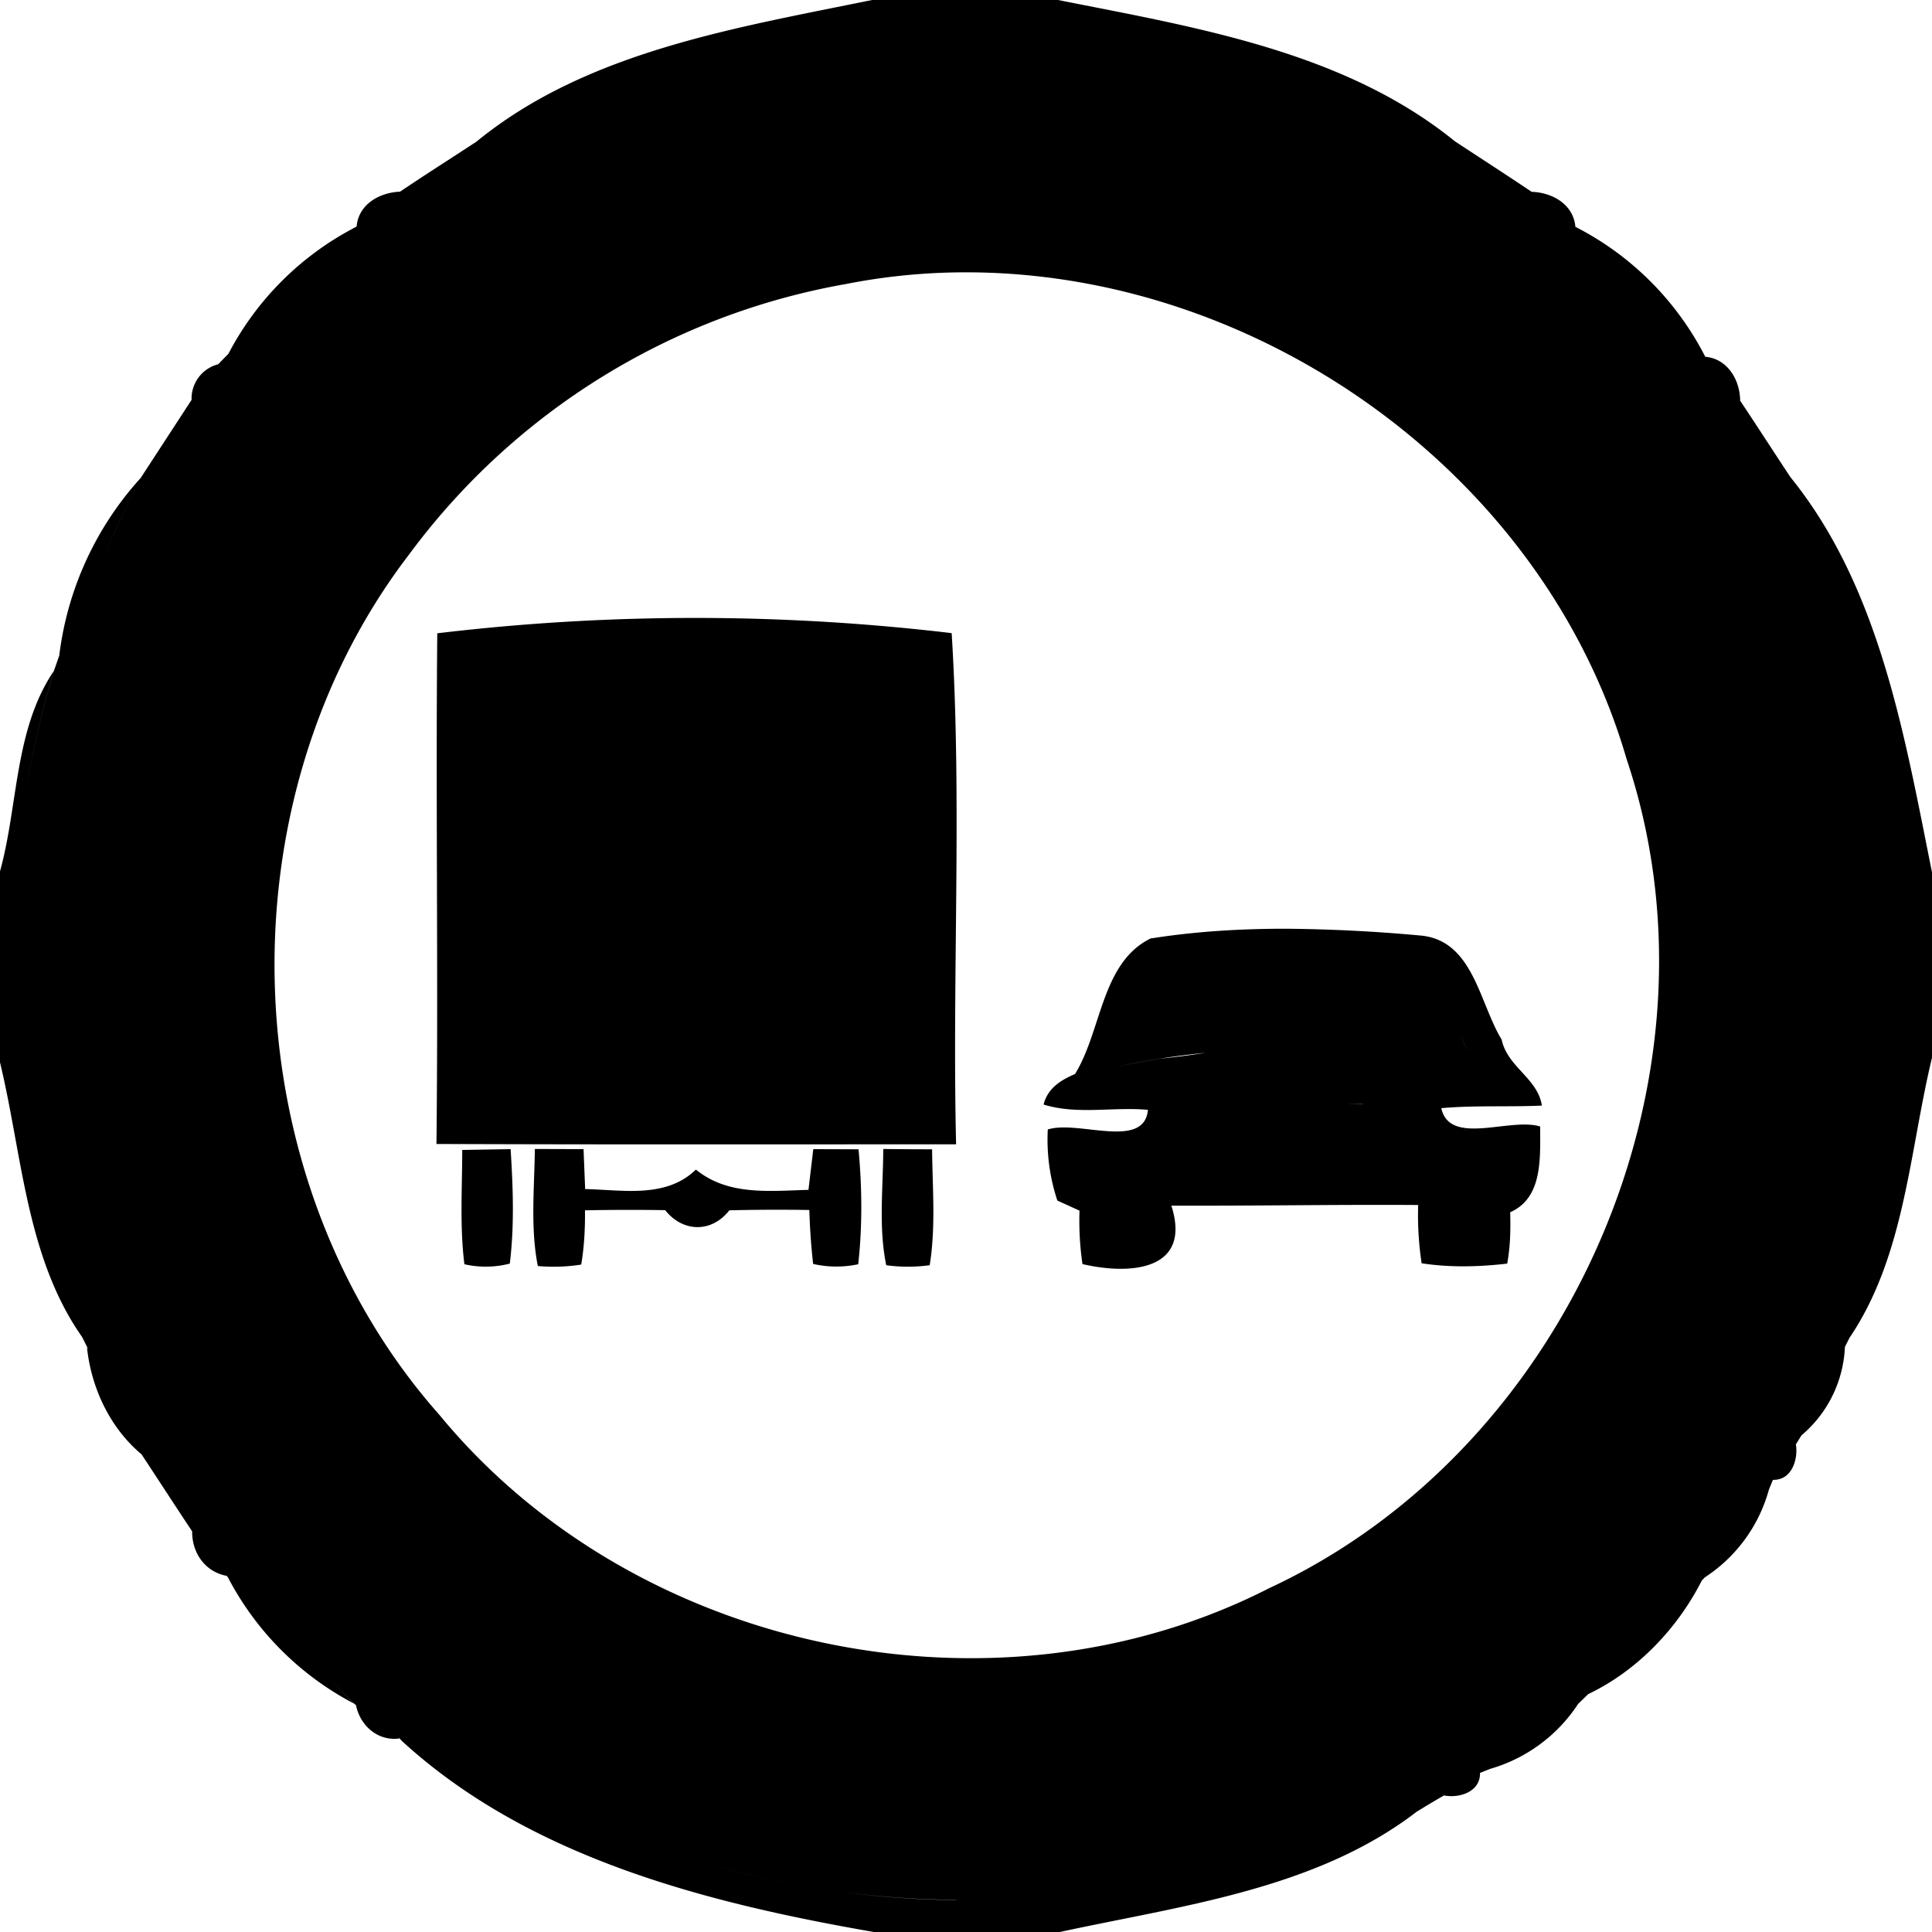 <svg xmlns="http://www.w3.org/2000/svg" width="24" height="24"><path d="M10.832 0c-1.69.347-3.536.638-4.904 1.752l-.002.002-.002.002c-.316.208-.638.411-.951.623v.002H4.97c-.254.01-.516.155-.54.433l-.042.022-.002.002a3.7 3.7 0 0 0-1.545 1.55l-.002.003v.002l-.127.13v.002H2.71a.44.44 0 0 0-.33.442l-.629.965v.002l-.002.002a4 4 0 0 0-1.012 2.2v.005l-.068.195A13 13 0 0 0 .293 9.98a13 13 0 0 0-.152 1.676A13 13 0 0 1 .293 9.98a13 13 0 0 1 .375-1.644C.176 9.066.228 10 0 10.824h-.002v2.365c.279 1.15.325 2.432 1.025 3.424a12.6 12.6 0 0 1-.81-3.265 12.6 12.6 0 0 0 .81 3.265v.002l.059.117.025.053-.027-.05c.053.504.284 1.001.678 1.331.21.318.418.64.629.957-.003.266.16.504.43.553l.023.031h-.002a3.7 3.7 0 0 0 1.555 1.553l-.29-.295.292.295.027.022c.052.256.272.45.54.414l-.01-.018.013.018.023.027C6.573 23.079 8.78 23.639 10.855 24h2.311c1.51-.328 3.172-.527 4.43-1.492l.004-.004h.002q.165-.102.335-.2h.002c.192.037.452-.047.446-.28l.125-.05a1.95 1.95 0 0 0 1.097-.812h.002l.12-.117c.61-.29 1.112-.818 1.414-1.416h.002l.03-.031.007-.006a1.9 1.9 0 0 0 .79-1.08v-.002l.051-.125v-.002c.233.008.317-.251.286-.442l.002-.002.068-.109a1.52 1.52 0 0 0 .539-1.096v-.002l.057-.113c.69-1.02.743-2.312 1.025-3.48v-2.303c-.341-1.693-.646-3.534-1.758-4.908-.21-.316-.414-.635-.625-.95l-.023-.019.023.018c-.003-.258-.156-.52-.433-.545l-.022-.04v-.001a3.7 3.7 0 0 0-1.549-1.551l-.043-.022c-.024-.28-.287-.427-.543-.435-.316-.212-.635-.418-.953-.627C16.696.636 14.843.338 13.143 0zm8.418 2.629.04.031zm-7.213.754c3.628.015 7.145 2.515 8.17 6.049 1.315 3.919-.7 8.558-4.441 10.297-3.401 1.738-7.88.795-10.305-2.15-2.582-2.912-2.745-7.601-.38-10.69a8.6 8.6 0 0 1 5.401-3.356h.002a7.7 7.7 0 0 1 1.553-.15m-8.234.404h.002zm-1.201.984-.014.018zm-.905 1.274q-.213.432-.416.87a35 35 0 0 1 .416-.87m-.523 1.101q-.201.44-.389.885a35 35 0 0 1 .389-.885m6.812.538a27 27 0 0 0-2.554.183c-.02 2.114.013 4.23-.01 6.344 2.152.008 4.303.004 6.455.004-.05-2.111.075-4.263-.055-6.35a27 27 0 0 0-3.836-.181m7.983 3.853c-.56 0-1.117.033-1.668.12v-.003c-.623.3-.612 1.147-.947 1.688-.178.076-.34.177-.39.379.418.13.866.026 1.296.066-.046.502-.871.123-1.244.244a2.4 2.4 0 0 0 .119.883l.275.125a3.7 3.7 0 0 0 .037.664c.588.137 1.363.084 1.104-.726 1.022.004 2.044-.015 3.066-.008a4 4 0 0 0 .043.724c.352.054.71.045 1.063.004.039-.21.043-.424.037-.638.413-.182.37-.69.373-1.065-.375-.117-1.123.248-1.229-.228.416-.037.834-.013 1.25-.032-.052-.34-.428-.478-.5-.82-.28-.459-.354-1.238-1.013-1.293a20 20 0 0 0-1.672-.084M.14 11.662a13 13 0 0 0 .072 1.684 13 13 0 0 1-.072-1.684m18.005 1.199q.045.106.09.203.047.098.102.18-.277-.052-.555-.092.278.04.555.092a2 2 0 0 1-.102-.18 4 4 0 0 1-.09-.203m-4.14.065a3 3 0 0 1-.063.17 1 1 0 0 1-.076.156 10 10 0 0 1 1.112-.174 11 11 0 0 1-.557.072q-.278.044-.555.102a1 1 0 0 0 .076-.156q.034-.083.063-.17m2.928.789v.002h-.2zm.023.246.002.062zm-10.312.312c-.005.483-.057.975.037 1.454a2.2 2.2 0 0 0 .539-.018c.038-.222.049-.45.047-.674a28 28 0 0 1 .996-.002c.22.277.577.284.797.002a25 25 0 0 1 .994-.004 8 8 0 0 0 .047.67 1.3 1.3 0 0 0 .56.004c.053-.474.048-.954.004-1.428l-.562-.002-.06.506c-.482.012-.996.076-1.398-.252-.373.361-.907.252-1.376.242l-.02-.496-.604-.002zm4.328 0v.002c-.001.48-.06.967.037 1.442a2 2 0 0 0 .54 0c.077-.475.034-.96.03-1.44q-.303 0-.607-.004m-4.63.002-.6.01c0 .473-.032.949.027 1.42a1.2 1.2 0 0 0 .564-.008c.058-.473.04-.948.01-1.422m13.96 5.82v.003zm-16.367.237q.263.255.543.492a11.8 11.8 0 0 0 2.449 1.6 11.8 11.8 0 0 0-2.992-2.092m5.047 2.869q.706.195 1.433.295t1.465.104v.002q-.736-.004-1.465-.106a11 11 0 0 1-1.434-.295"/></svg>